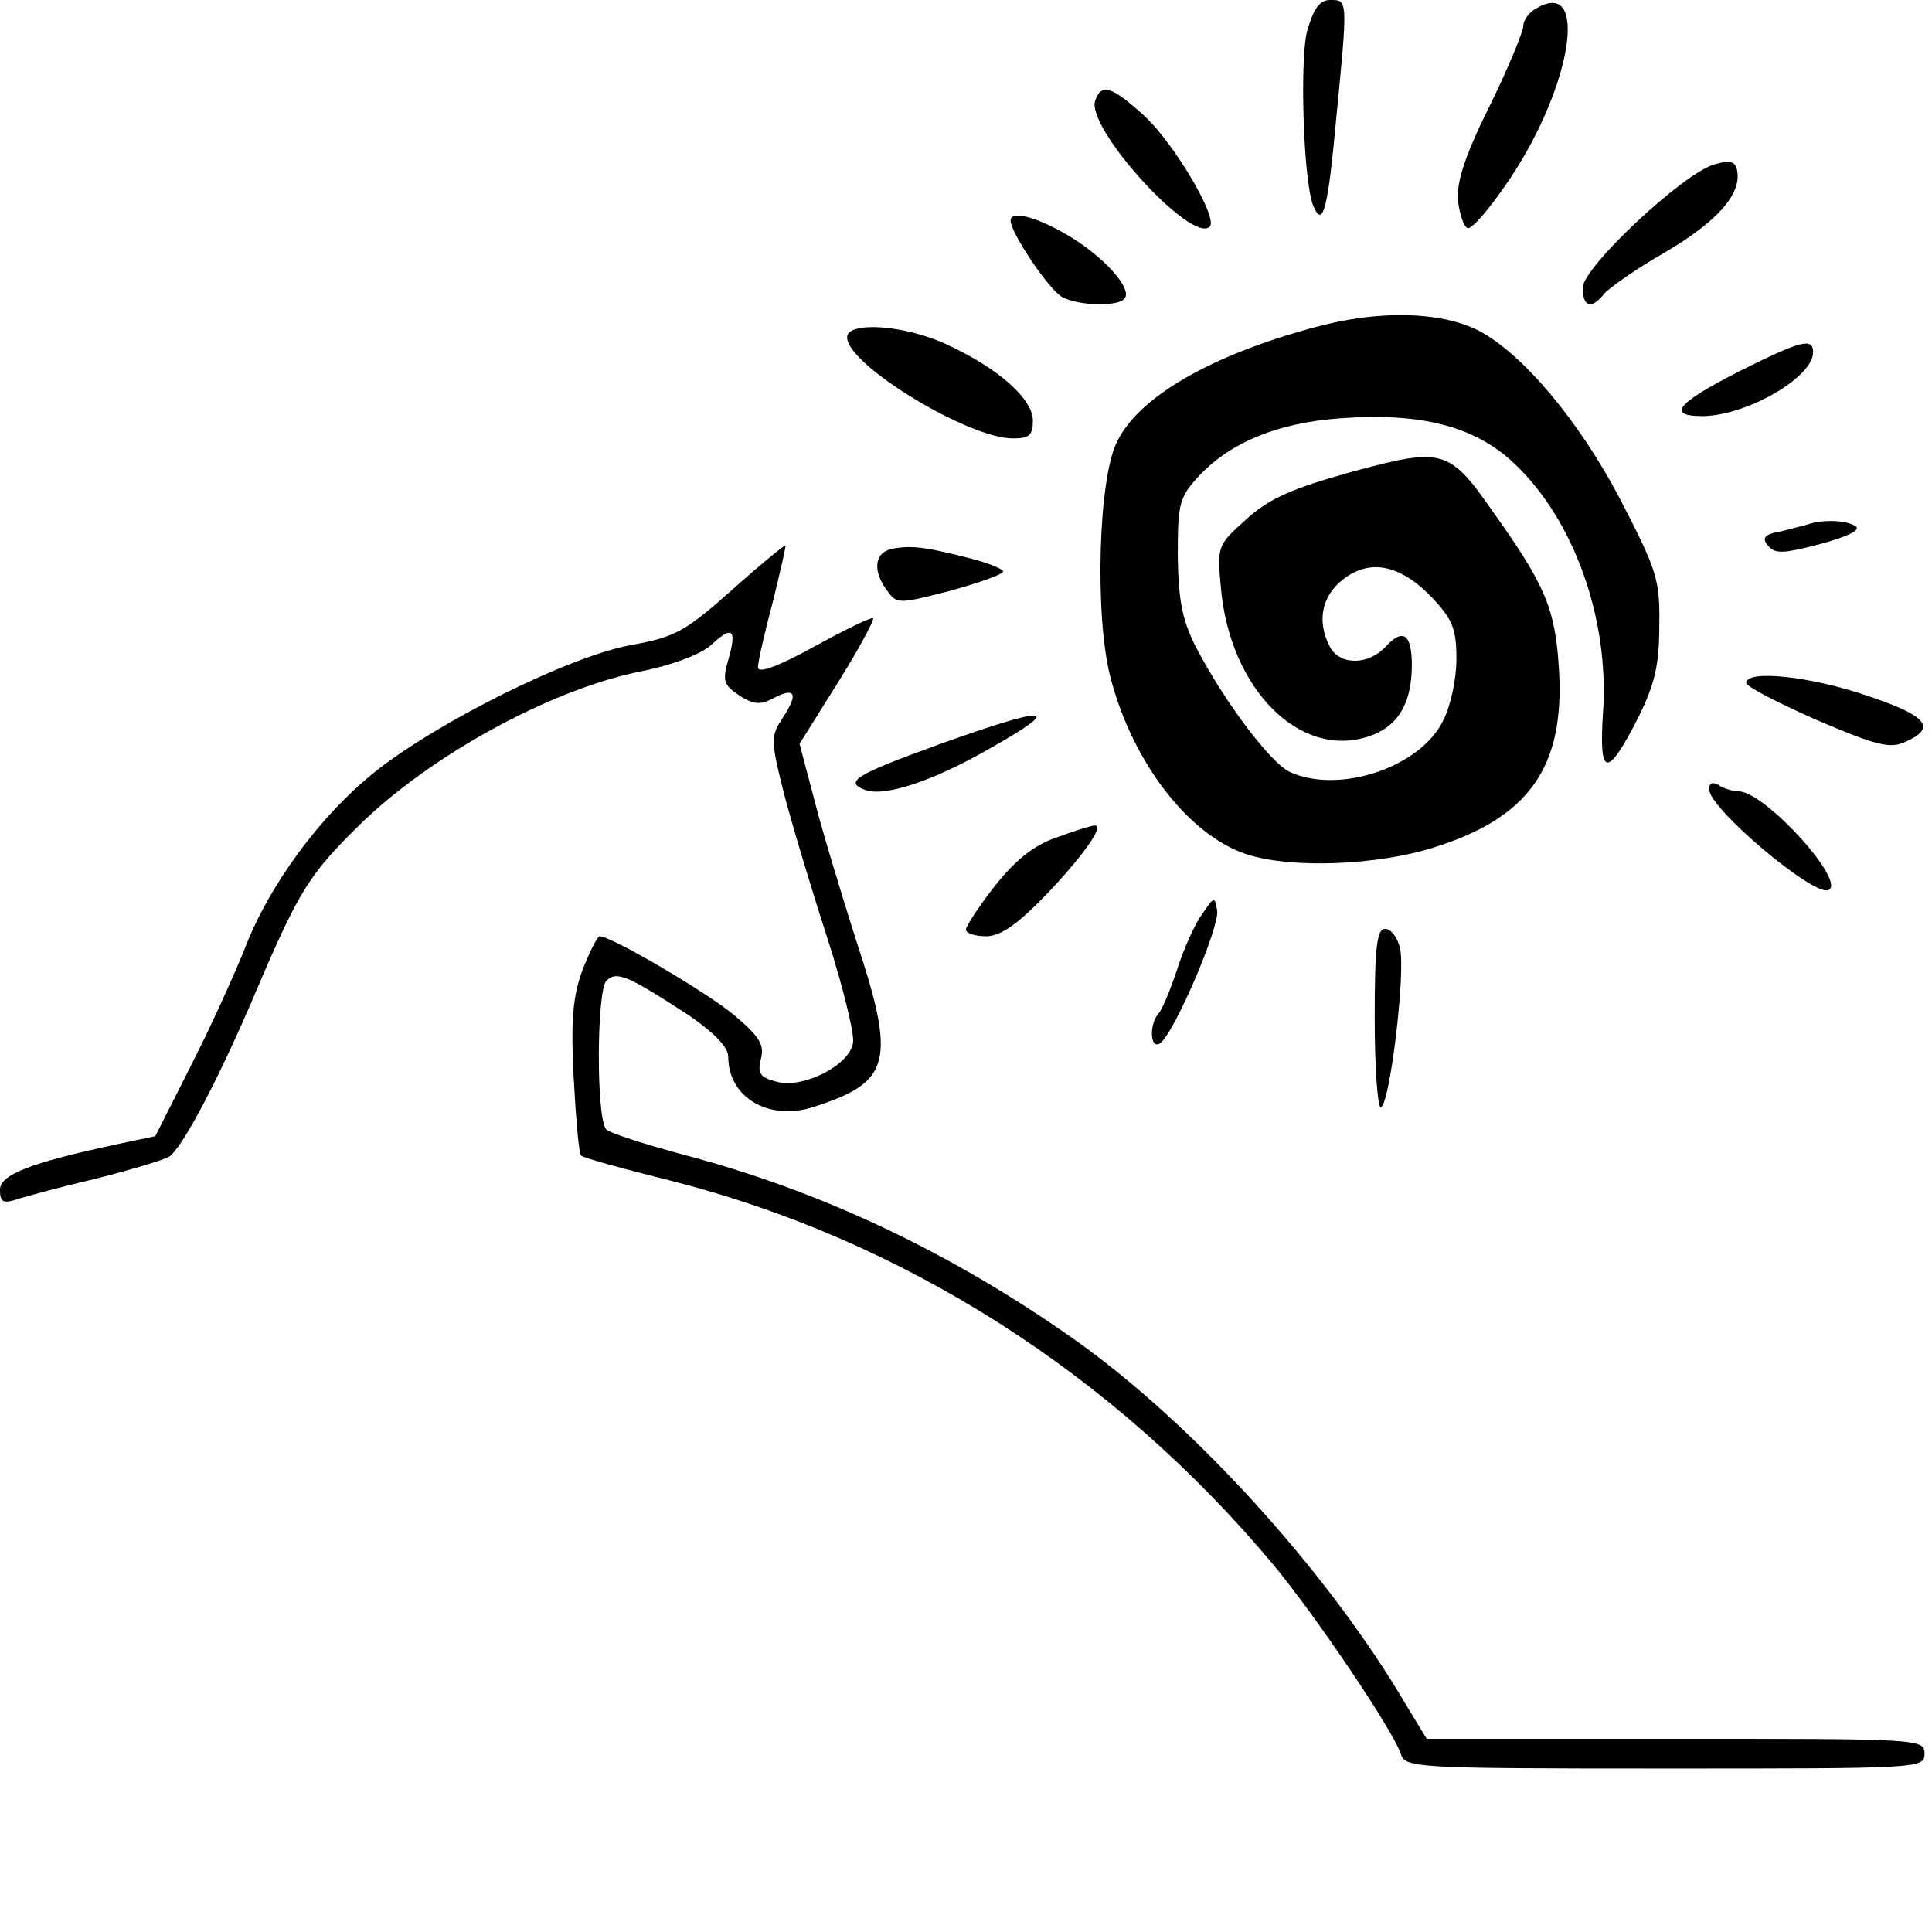<?xml version="1.0" standalone="no"?>
<!DOCTYPE svg PUBLIC "-//W3C//DTD SVG 20010904//EN"
 "http://www.w3.org/TR/2001/REC-SVG-20010904/DTD/svg10.dtd">
<svg version="1.0" xmlns="http://www.w3.org/2000/svg"
 width="260pt" height="260pt" viewBox="0 0 260 260"
 preserveAspectRatio="xMidYMid meet">
<g transform="translate(0,260) scale(0.1,-0.1)"
fill="#000000" stroke="none">
<path d="M1759 2558 c-10 -40 -5 -200 8 -234 13 -33 20 -6 31 114 16 164 16
162 -8 162 -14 0 -22 -11 -31 -42z"/>
<path d="M2068 2589 c-10 -5 -18 -16 -18 -24 0 -7 -20 -56 -45 -107 -33 -66
-45 -103 -43 -127 2 -19 8 -36 13 -38 6 -2 32 29 58 68 83 125 105 269 35 228z"/>
<path d="M1474 2465 c-14 -36 130 -194 154 -170 12 11 -49 114 -89 150 -43 39
-57 43 -65 20z"/>
<path d="M2308 2379 c-42 -11 -178 -139 -178 -166 0 -27 12 -30 30 -7 8 8 43
33 80 54 70 41 103 78 98 109 -2 14 -9 16 -30 10z"/>
<path d="M1360 2303 c0 -16 52 -94 70 -103 23 -12 77 -13 84 -1 9 14 -30 57
-78 85 -43 25 -76 33 -76 19z"/>
<path d="M1771 2160 c-139 -37 -237 -93 -267 -153 -26 -48 -31 -234 -10 -317
30 -118 109 -218 188 -241 61 -18 172 -13 246 10 129 40 178 108 170 240 -5
82 -18 113 -90 214 -58 83 -67 85 -189 52 -82 -23 -111 -36 -142 -64 -39 -35
-39 -36 -34 -92 12 -136 106 -231 199 -200 39 13 58 44 58 96 0 42 -12 50 -35
25 -23 -25 -61 -26 -75 -1 -18 34 -12 68 17 91 37 29 78 20 121 -25 27 -29 32
-42 32 -82 0 -27 -8 -64 -18 -83 -31 -63 -140 -99 -206 -69 -26 12 -88 94
-127 169 -18 36 -23 61 -24 122 0 72 2 79 30 109 42 44 105 70 188 76 108 8
180 -10 233 -59 82 -76 131 -212 121 -341 -5 -83 6 -84 47 -4 23 46 29 72 29
125 1 62 -3 74 -52 169 -56 107 -132 197 -191 228 -51 26 -134 28 -219 5z"/>
<path d="M1140 2146 c0 -37 163 -136 223 -136 22 0 27 4 27 24 0 29 -46 70
-115 102 -57 27 -135 32 -135 10z"/>
<path d="M2340 2100 c-84 -43 -98 -60 -48 -60 59 1 148 52 148 86 0 20 -16 16
-100 -26z"/>
<path d="M2435 1895 c-5 -2 -23 -6 -38 -10 -23 -4 -26 -9 -18 -19 10 -12 21
-11 71 2 37 10 55 19 47 24 -12 8 -43 9 -62 3z"/>
<path d="M985 1806 c-63 -56 -76 -63 -135 -74 -81 -14 -261 -103 -347 -172
-72 -58 -140 -150 -173 -235 -13 -33 -45 -104 -72 -157 l-49 -97 -52 -11
c-117 -25 -157 -41 -157 -61 0 -17 4 -19 23 -13 12 4 60 17 107 28 47 12 90
25 97 29 18 11 68 106 118 224 58 136 72 157 139 223 95 93 255 181 376 206
46 9 84 24 97 36 29 27 35 21 23 -20 -8 -28 -6 -34 15 -48 19 -12 28 -13 45
-4 30 16 35 7 14 -25 -17 -26 -17 -30 0 -99 10 -39 36 -126 58 -194 22 -68 38
-133 36 -145 -4 -30 -66 -62 -102 -53 -23 6 -27 11 -22 31 5 19 -2 30 -35 58
-35 30 -166 107 -182 107 -3 0 -13 -20 -23 -45 -13 -36 -16 -66 -12 -145 3
-55 7 -102 10 -105 2 -3 57 -18 121 -34 311 -79 595 -259 810 -516 56 -67 162
-224 172 -255 6 -19 16 -20 356 -20 342 0 349 0 349 20 0 20 -7 20 -335 20
l-335 0 -28 46 c-105 179 -287 379 -447 492 -166 117 -342 200 -525 248 -52
14 -99 29 -104 34 -14 14 -13 187 0 200 14 14 29 7 112 -47 33 -23 52 -42 52
-55 0 -55 55 -88 117 -67 102 33 109 61 55 224 -21 66 -47 152 -57 192 l-19
72 52 83 c28 45 49 84 47 86 -2 2 -37 -15 -79 -38 -49 -27 -76 -37 -76 -28 0
7 9 47 20 88 10 41 18 75 17 76 -1 1 -34 -26 -72 -60z"/>
<path d="M1203 1862 c-26 -4 -30 -29 -9 -57 13 -18 15 -18 85 0 39 11 71 22
71 26 0 3 -19 11 -42 17 -62 16 -80 18 -105 14z"/>
<path d="M2350 1681 c0 -5 43 -27 95 -50 82 -35 99 -39 120 -29 42 19 28 35
-53 62 -76 26 -162 35 -162 17z"/>
<path d="M1263 1598 c-110 -40 -128 -50 -99 -61 26 -10 93 12 172 58 97 55 75
56 -73 3z"/>
<path d="M2300 1538 c0 -26 139 -143 160 -136 27 9 -82 130 -119 133 -9 0 -22
4 -29 9 -7 4 -12 2 -12 -6z"/>
<path d="M1422 1473 c-30 -10 -55 -30 -83 -65 -21 -27 -39 -54 -39 -59 0 -5
12 -9 27 -9 19 0 41 15 79 54 51 53 82 97 67 95 -4 0 -27 -7 -51 -16z"/>
<path d="M1618 1370 c-10 -13 -25 -47 -34 -75 -9 -27 -20 -54 -25 -59 -13 -15
-11 -49 2 -40 18 11 80 155 77 178 -3 20 -4 20 -20 -4z"/>
<path d="M1850 1230 c0 -66 4 -120 8 -120 12 0 34 182 26 214 -3 14 -12 26
-20 26 -11 0 -14 -24 -14 -120z"/>
</g>
</svg>
